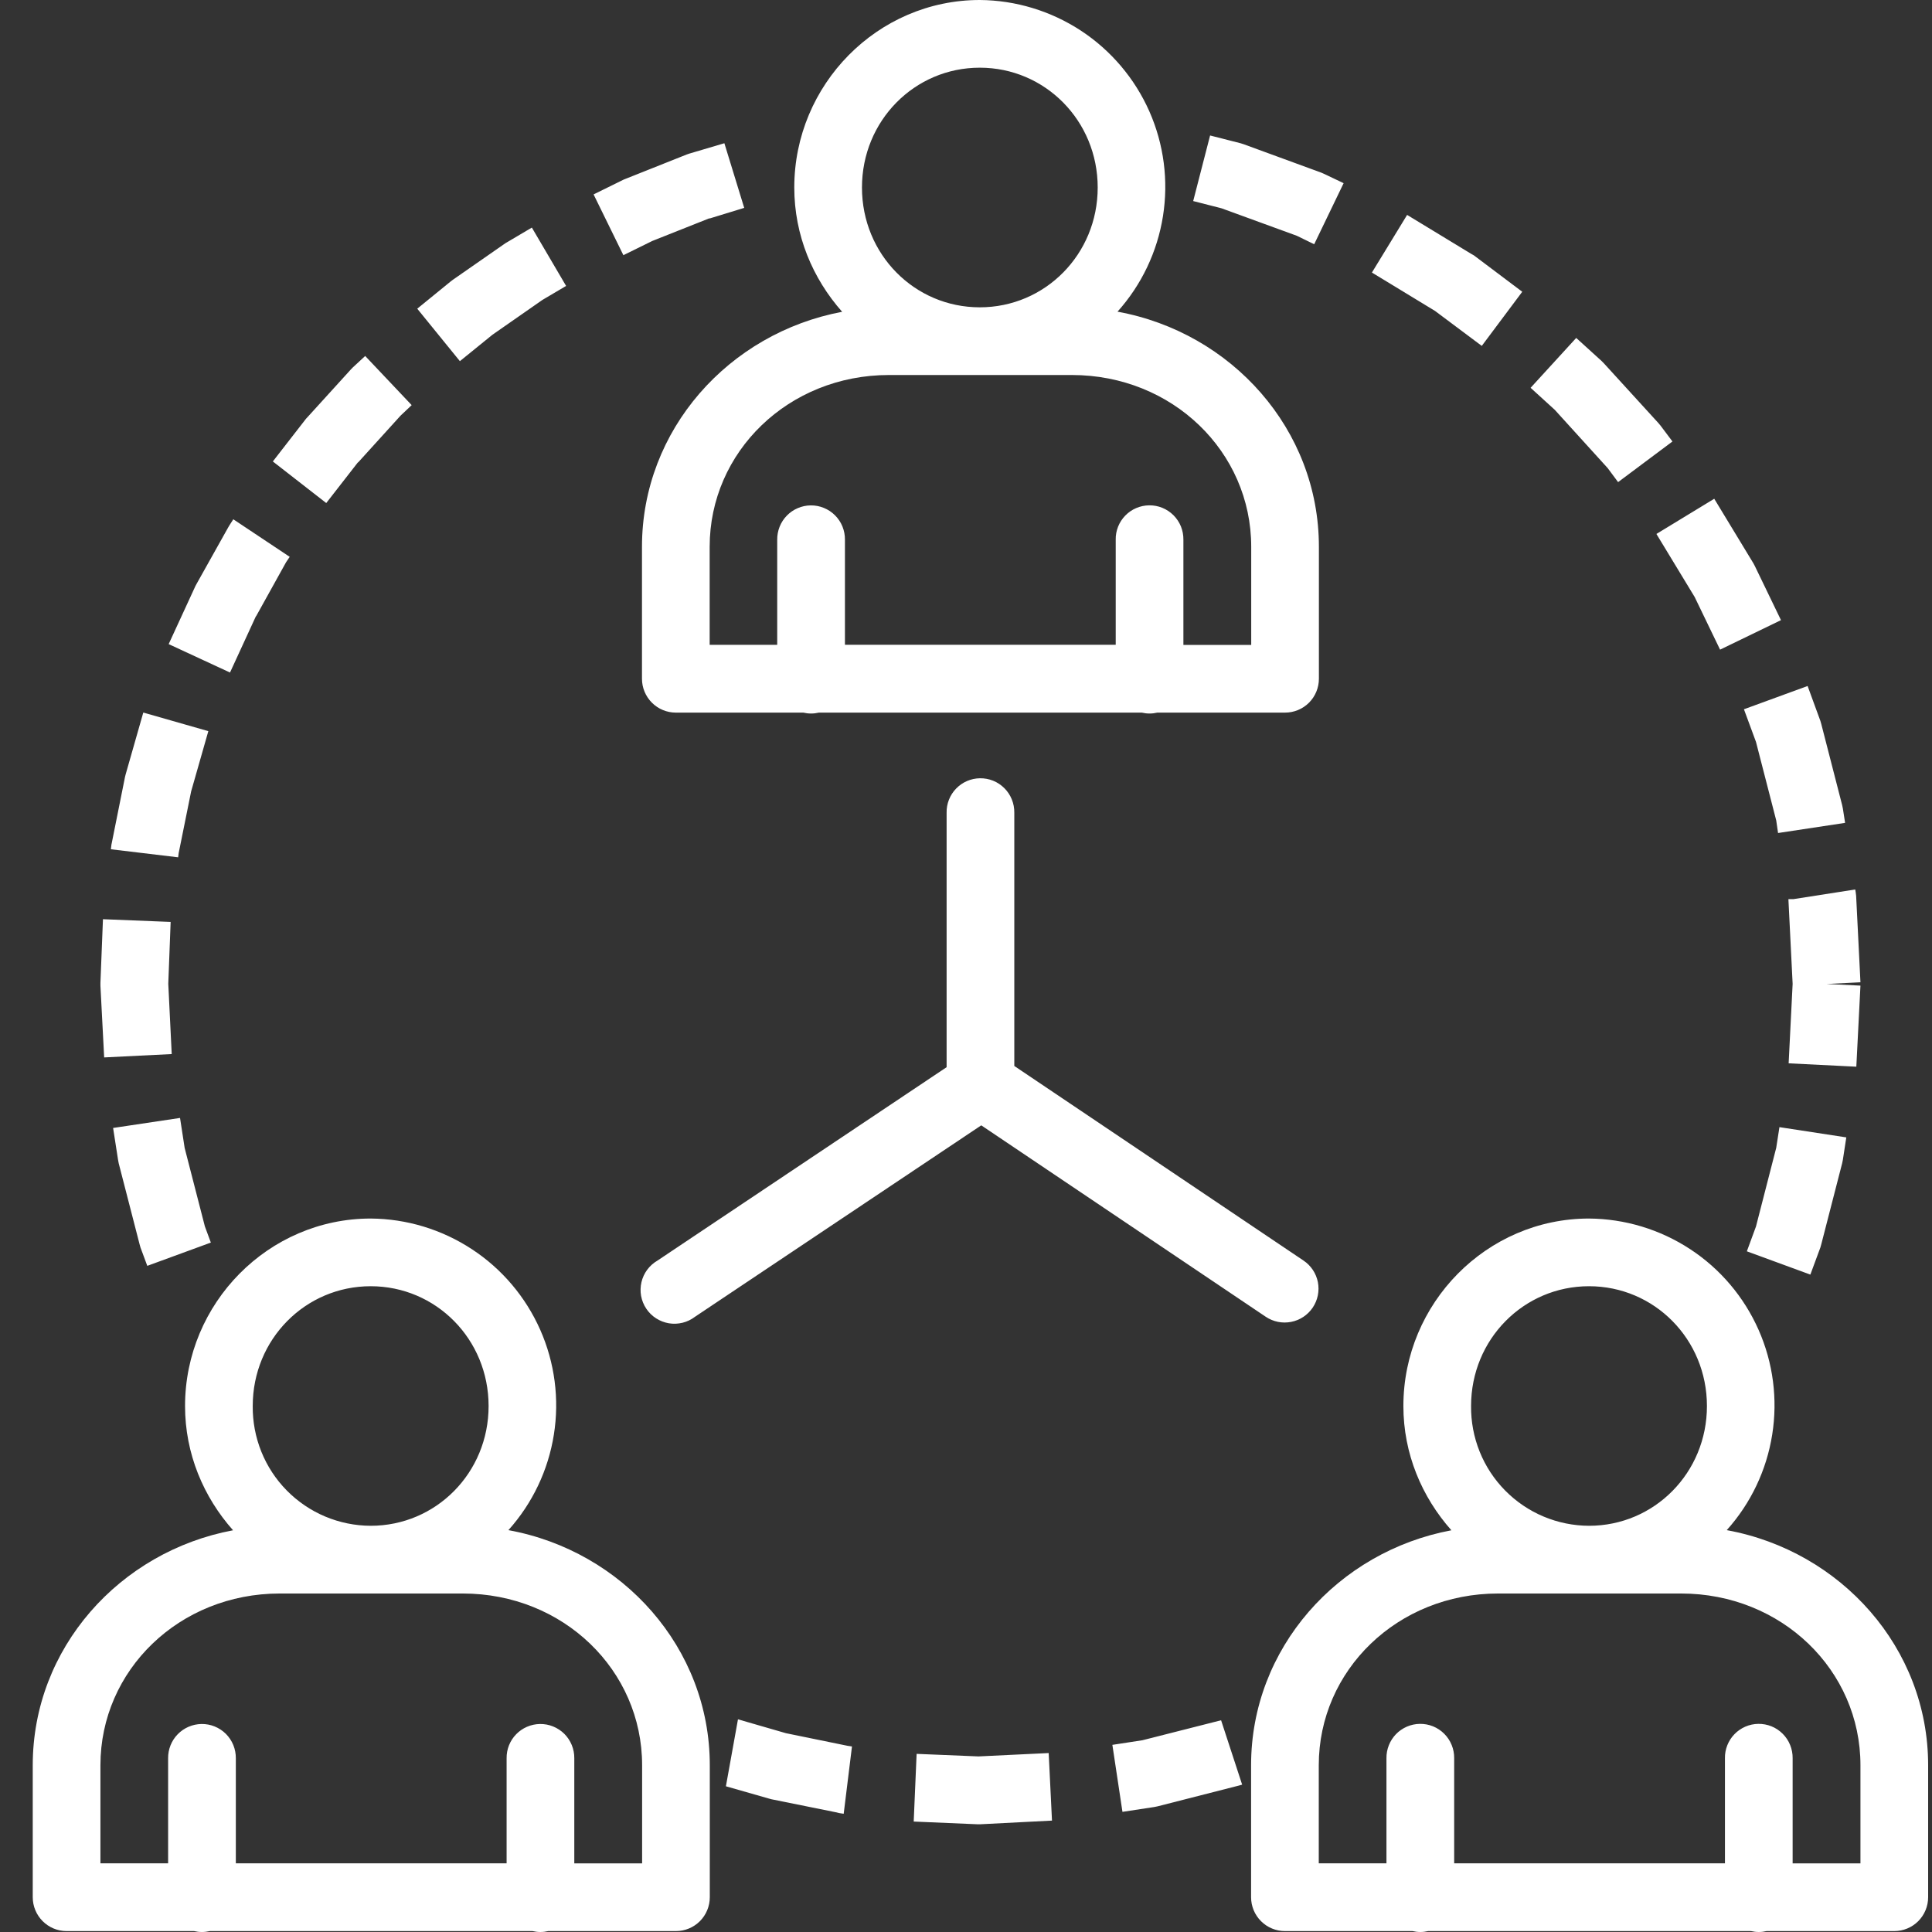 <svg xmlns="http://www.w3.org/2000/svg" width="59" height="59" viewBox="0 0 59 59" fill="none"><rect x="0" y="0" width="59" height="59" fill="#333333" stroke="none"/><path fill-rule="evenodd" clip-rule="evenodd" d="M29.921 0C26.797 0 24.256 2.584 24.256 5.726C24.256 7.186 24.819 8.507 25.718 9.522C22.253 10.173 19.605 13.127 19.605 16.697V20.728C19.605 21.002 19.714 21.265 19.908 21.459C20.102 21.653 20.364 21.762 20.639 21.762H24.531C24.688 21.799 24.85 21.799 25.007 21.762H34.867C35.024 21.799 35.187 21.799 35.343 21.762H39.244C39.518 21.762 39.781 21.653 39.975 21.459C40.168 21.265 40.277 21.002 40.277 20.728V16.697C40.277 13.112 37.611 10.154 34.127 9.518C34.861 8.7 35.343 7.687 35.515 6.602C35.688 5.517 35.543 4.405 35.099 3.4C34.654 2.396 33.929 1.54 33.011 0.937C32.092 0.335 31.019 0.008 29.921 0ZM29.921 2.067C31.915 2.067 33.522 3.688 33.522 5.726C33.522 7.767 31.915 9.385 29.921 9.385C27.928 9.385 26.323 7.767 26.323 5.726C26.323 3.688 27.928 2.067 29.921 2.067ZM36.955 4.134L36.438 6.14L37.303 6.361L39.603 7.2L40.133 7.459L41.032 5.594L40.447 5.315L40.354 5.274L37.981 4.405L37.883 4.374L36.953 4.137L36.955 4.134ZM22.121 4.374L21.05 4.691L20.974 4.717L19.125 5.453L19.047 5.484L18.127 5.937L19.037 7.793L19.919 7.359L21.656 6.669H21.68L22.727 6.348L22.121 4.374ZM42.971 6.563L41.896 8.323L43.823 9.495L45.251 10.563L46.487 8.91L45.009 7.798L44.924 7.75L42.971 6.563ZM16.242 6.95L15.508 7.384L15.438 7.425L13.827 8.546L13.765 8.593L12.742 9.427L14.044 11.029L15.039 10.222L16.552 9.168L16.585 9.147L17.288 8.732L16.242 6.95ZM48.135 10.32L46.742 11.843L47.48 12.515L49.096 14.295L49.414 14.723L51.074 13.482L50.711 12.999L50.647 12.922L48.978 11.093L48.91 11.024L48.135 10.32ZM11.152 10.871L10.768 11.227L10.714 11.283L9.399 12.73L9.345 12.788L8.332 14.092L9.963 15.362L10.929 14.121H10.937L12.225 12.701L12.246 12.68L12.572 12.372L11.152 10.871ZM27.15 11.452H32.73C35.804 11.452 38.21 13.797 38.21 16.697V19.695H36.139V16.482C36.141 16.344 36.115 16.207 36.064 16.078C36.012 15.95 35.935 15.834 35.838 15.736C35.74 15.638 35.624 15.561 35.496 15.508C35.368 15.456 35.231 15.43 35.093 15.432C34.957 15.434 34.822 15.462 34.697 15.516C34.572 15.569 34.459 15.647 34.364 15.745C34.269 15.842 34.194 15.958 34.144 16.084C34.094 16.211 34.069 16.346 34.072 16.482V19.69H25.803V16.484C25.805 16.346 25.779 16.209 25.728 16.081C25.676 15.952 25.599 15.836 25.501 15.738C25.404 15.64 25.288 15.563 25.16 15.511C25.032 15.458 24.895 15.432 24.757 15.434C24.62 15.435 24.486 15.464 24.361 15.518C24.236 15.571 24.123 15.649 24.028 15.747C23.933 15.844 23.858 15.96 23.808 16.086C23.758 16.213 23.733 16.348 23.735 16.484V19.692H21.672V16.697C21.672 13.797 24.078 11.452 27.15 11.452ZM52.35 15.231L50.584 16.306L51.752 18.231L52.528 19.839L54.388 18.938L53.592 17.29L53.545 17.201L52.35 15.231ZM7.125 15.858L7.011 16.035L6.97 16.104L6.007 17.824L5.97 17.892L5.151 19.67L7.024 20.538L7.809 18.832L7.828 18.806L8.731 17.179L8.744 17.158L8.847 17.005L7.125 15.858ZM55.201 20.949L53.257 21.66L53.625 22.657L54.243 25.055L54.299 25.439L56.346 25.129L56.278 24.691L56.257 24.59L55.62 22.115L55.591 22.014L55.201 20.949ZM4.376 21.76L3.838 23.645L3.818 23.724L3.419 25.716L3.402 25.799L3.386 25.935L5.44 26.181L5.457 26.049L5.837 24.168L6.362 22.328L4.376 21.76ZM29.927 23.767C29.791 23.769 29.657 23.797 29.532 23.851C29.407 23.905 29.294 23.983 29.199 24.081C29.105 24.178 29.03 24.293 28.98 24.42C28.93 24.546 28.905 24.681 28.908 24.817V32.59L20.078 38.496C19.956 38.567 19.849 38.662 19.765 38.775C19.681 38.889 19.621 39.018 19.589 39.156C19.557 39.294 19.553 39.437 19.578 39.576C19.604 39.715 19.657 39.847 19.736 39.965C19.814 40.082 19.916 40.183 20.035 40.259C20.154 40.336 20.287 40.387 20.426 40.411C20.566 40.434 20.708 40.428 20.846 40.394C20.983 40.36 21.111 40.298 21.224 40.212L29.966 34.366L38.654 40.212C38.882 40.365 39.161 40.421 39.43 40.368C39.699 40.316 39.936 40.158 40.089 39.931C40.242 39.703 40.298 39.424 40.246 39.155C40.193 38.886 40.036 38.649 39.808 38.496L30.975 32.553V24.817C30.977 24.678 30.951 24.541 30.899 24.413C30.847 24.284 30.77 24.168 30.672 24.07C30.574 23.972 30.458 23.894 30.329 23.842C30.201 23.79 30.063 23.765 29.925 23.767H29.927ZM56.656 27.163L54.773 27.457H54.616V27.482L54.744 30.045L54.622 32.472L56.689 32.575L56.815 30.099L55.782 30.049L56.815 29.997L56.683 27.352L56.67 27.248L56.656 27.163ZM3.144 28.073L3.067 30.012V30.103L3.181 32.292L5.244 32.189L5.139 30.043L5.211 28.154L3.144 28.071V28.073ZM5.498 34.14L3.454 34.446L3.605 35.418L3.625 35.525L4.262 37.996L4.291 38.099L4.498 38.657L6.439 37.946L6.257 37.454L5.639 35.056L5.498 34.14ZM54.341 34.421L54.243 35.052L53.625 37.454L53.346 38.213L55.285 38.924L55.591 38.097L55.62 37.994L56.257 35.521L56.278 35.418L56.383 34.734L54.341 34.421ZM11.322 37.212C8.196 37.212 5.651 39.796 5.651 42.938C5.651 44.396 6.216 45.717 7.117 46.732C3.65 47.381 1 50.333 1 53.907V57.938C1 58.212 1.109 58.475 1.303 58.669C1.497 58.863 1.759 58.972 2.034 58.972H5.926C6.084 59.009 6.248 59.009 6.406 58.972H16.262C16.42 59.009 16.584 59.009 16.742 58.972H20.643C20.917 58.972 21.18 58.863 21.374 58.669C21.567 58.475 21.676 58.212 21.676 57.938V53.907C21.676 50.322 19.01 47.364 15.526 46.728C16.26 45.91 16.742 44.898 16.914 43.812C17.087 42.727 16.942 41.615 16.498 40.611C16.053 39.606 15.329 38.75 14.41 38.148C13.491 37.545 12.42 37.22 11.322 37.212ZM48.526 37.212C45.402 37.212 42.857 39.796 42.857 42.938C42.857 44.396 43.422 45.717 44.323 46.732C40.856 47.381 38.206 50.333 38.206 53.907V57.938C38.206 58.212 38.315 58.475 38.509 58.669C38.703 58.863 38.965 58.972 39.24 58.972H43.136C43.293 59.009 43.455 59.009 43.612 58.972H53.472C53.629 59.009 53.792 59.009 53.948 58.972H57.849C58.123 58.972 58.386 58.863 58.58 58.669C58.773 58.475 58.882 58.212 58.882 57.938V53.907C58.882 50.322 56.216 47.364 52.732 46.728C53.466 45.91 53.948 44.898 54.12 43.812C54.293 42.727 54.148 41.615 53.704 40.611C53.259 39.606 52.535 38.75 51.616 38.148C50.697 37.545 49.624 37.22 48.526 37.212ZM11.32 39.279C13.315 39.279 14.921 40.898 14.921 42.938C14.921 44.977 13.315 46.595 11.32 46.595C10.842 46.593 10.37 46.497 9.93 46.312C9.49 46.127 9.092 45.856 8.757 45.516C8.422 45.176 8.158 44.773 7.98 44.33C7.802 43.887 7.713 43.413 7.718 42.936C7.718 40.898 9.327 39.279 11.32 39.279ZM48.526 39.279C50.52 39.279 52.127 40.898 52.127 42.938C52.127 44.977 50.52 46.595 48.526 46.595C48.048 46.593 47.576 46.497 47.136 46.312C46.696 46.127 46.298 45.856 45.963 45.516C45.628 45.176 45.364 44.773 45.186 44.33C45.008 43.887 44.919 43.413 44.924 42.936C44.924 40.898 46.533 39.279 48.526 39.279ZM8.545 48.663H14.131C17.203 48.663 19.609 51.007 19.609 53.907V56.905H17.538V53.694C17.54 53.556 17.513 53.419 17.461 53.291C17.409 53.163 17.332 53.047 17.234 52.949C17.136 52.852 17.019 52.775 16.891 52.723C16.763 52.671 16.626 52.646 16.488 52.648C16.214 52.653 15.954 52.765 15.763 52.961C15.572 53.157 15.467 53.421 15.471 53.694V56.903H7.202V53.694C7.203 53.556 7.177 53.419 7.125 53.291C7.073 53.163 6.995 53.047 6.898 52.949C6.8 52.852 6.683 52.775 6.555 52.723C6.427 52.671 6.29 52.646 6.152 52.648C5.878 52.653 5.618 52.765 5.427 52.961C5.236 53.157 5.131 53.421 5.134 53.694V56.903H3.067V53.907C3.067 51.007 5.473 48.663 8.545 48.663ZM45.751 48.663H51.337C54.409 48.663 56.815 51.007 56.815 53.907V56.905H54.744V53.694C54.746 53.556 54.72 53.418 54.668 53.29C54.616 53.161 54.539 53.045 54.441 52.947C54.343 52.849 54.227 52.771 54.098 52.719C53.97 52.667 53.832 52.642 53.694 52.644C53.558 52.646 53.424 52.675 53.299 52.729C53.175 52.783 53.062 52.861 52.968 52.958C52.873 53.056 52.799 53.171 52.749 53.297C52.699 53.424 52.674 53.558 52.677 53.694V56.903H44.408V53.694C44.41 53.556 44.384 53.418 44.332 53.29C44.28 53.161 44.203 53.045 44.105 52.947C44.007 52.849 43.89 52.771 43.762 52.719C43.634 52.667 43.496 52.642 43.358 52.644C43.222 52.646 43.088 52.675 42.963 52.729C42.839 52.783 42.726 52.861 42.631 52.958C42.537 53.056 42.463 53.171 42.413 53.297C42.363 53.424 42.338 53.558 42.34 53.694V56.903H40.273V53.907C40.273 51.007 42.679 48.663 45.751 48.663ZM22.536 52.508L22.168 54.55L23.477 54.924L23.553 54.945L25.548 55.348L25.631 55.369L25.765 55.389L26.018 53.334L25.883 53.314L24.002 52.929L22.536 52.505V52.508ZM37.29 52.534L34.888 53.144L33.97 53.285L34.278 55.331L35.25 55.183L35.353 55.162L37.83 54.529L37.933 54.5L37.29 52.534ZM32.025 53.535L29.881 53.638L27.992 53.56L27.903 55.627L29.846 55.71H29.937L32.126 55.598L32.025 53.535Z" fill="white"></path></svg>